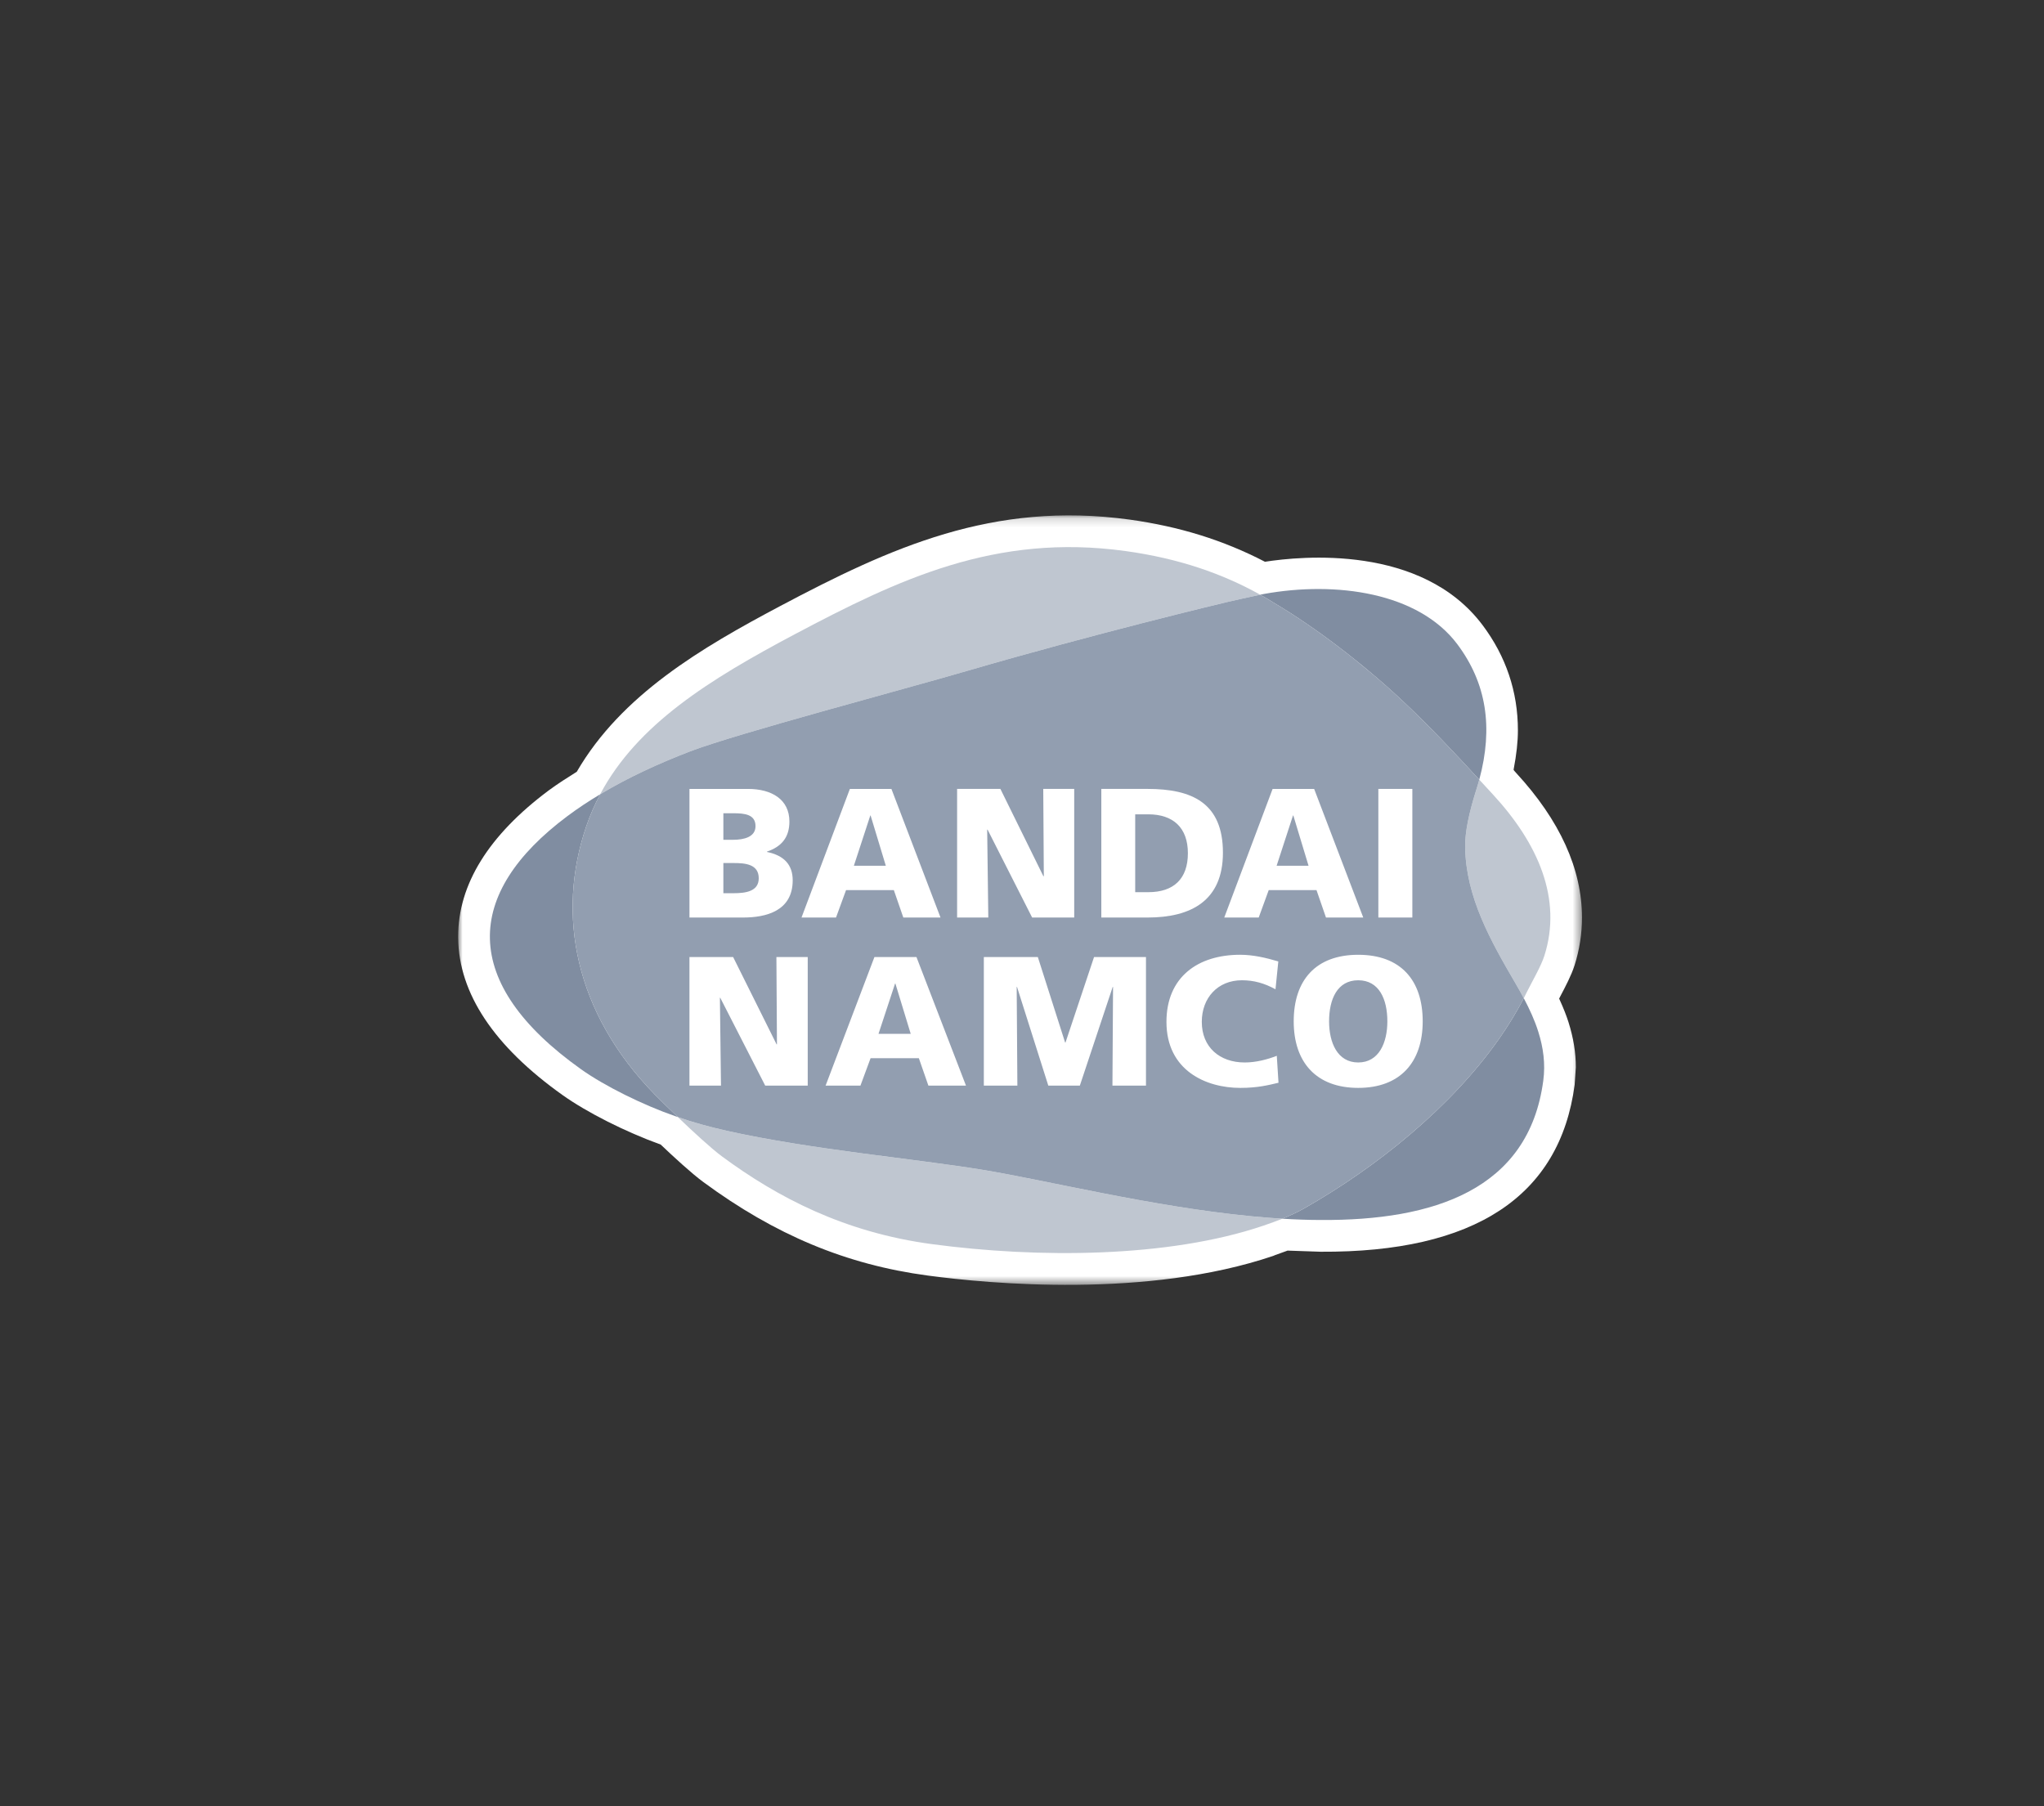 <?xml version="1.0" encoding="UTF-8"?>
<svg xmlns="http://www.w3.org/2000/svg" xmlns:xlink="http://www.w3.org/1999/xlink" width="232" height="205" viewBox="0 0 232 205">
  <rect x="0" y="0" width="232" height="205" fill="#333333" stroke="none"/>
  <defs>
    <polygon id="logo-bandai-namco-a" points=".001 .157 127.558 .157 127.558 87.5 .001 87.5"></polygon>
    <polygon id="logo-bandai-namco-c" points="0 87.843 127.558 87.843 127.558 .5 0 .5"></polygon>
  </defs>
  <g fill="none" fill-rule="evenodd" transform="translate(52 58)">
    <g transform="translate(0 .343)">
      <mask id="logo-bandai-namco-b" fill="#fff">
        <use xlink:href="#logo-bandai-namco-a"></use>
      </mask>
      <path fill="#FFF" d="M124.981,55.037 L124.967,55.005 C124.967,55.005 125.078,54.786 125.102,54.741 C125.687,53.631 126.35,52.373 126.716,51.234 C127.276,49.47 127.559,47.645 127.559,45.81 C127.559,40.293 125.047,34.77 120.092,29.397 C120.092,29.397 119.812,29.093 119.795,29.033 C120.13,27.272 120.286,25.85 120.286,24.555 C120.286,20.177 118.936,16.157 116.276,12.612 C109.36,3.408 95.656,4.788 91.576,5.421 C86.878,2.979 81.853,1.415 76.211,0.635 C60.698,-1.5 49.064,3.821 36.535,10.46 C27.644,15.176 18.542,20.507 13.465,29.258 C12.455,29.888 11.294,30.626 10.267,31.385 C3.455,36.471 0.001,42.048 0.001,47.961 L0.002,48.048 L0.002,48.134 C0.074,54.417 4.063,60.414 11.855,65.958 C14.639,67.938 19.001,70.136 22.993,71.577 C24.46,72.972 26.488,74.838 27.805,75.809 C35.962,81.828 44.065,85.209 53.306,86.442 C60.331,87.384 78.217,89.049 92.512,84.212 C92.524,84.197 92.534,84.186 94.144,83.61 L97.894,83.739 C115.343,83.841 125.044,77.465 126.728,64.788 L126.862,62.804 C126.862,61.143 126.59,59.474 126.034,57.699 C125.795,56.937 125.461,56.09 124.981,55.037" mask="url(#logo-bandai-namco-b)"></path>
    </g>
    <path fill="#BFC6D0" d="M123.289 50.489C125.345 44.022 122.576 37.736 117.454 32.181 116.981 31.677 116.465 31.106 115.903 30.498 115.771 30.975 115.628 31.457 115.468 31.947 114.77 34.218 114.266 36.372 114.299 38.237 114.418 43.859 117.136 48.699 120.016 53.627 120.344 54.188 120.659 54.744 120.955 55.305 121.057 55.098 121.162 54.894 121.259 54.69 121.868 53.457 122.905 51.699 123.289 50.489M30.507 70.356C28.503 69.909 26.631 69.393 24.929 68.791 26.682 70.477 28.76 72.384 29.937 73.254 36.221 77.892 43.79 81.882 53.79 83.221 65.783 84.825 80.564 84.795 91.395 81.124 92.127 80.874 92.853 80.611 93.557 80.334 92.426 80.263 91.287 80.173 90.141 80.065 78.687 78.967 66.737 75.958 59.406 74.763 51.69 73.51 40.01 72.481 30.507 70.356z"></path>
    <path fill="#808DA1" d="M115.902 30.498C117.506 24.542 116.715 19.536 113.403 15.113 108.996 9.261 99.683 7.932 91.449 9.42 91.362 9.441 91.214 9.468 91.037 9.504 91.601 9.819 92.15 10.146 92.693 10.487 97.308 13.224 102.642 17.306 106.989 21.356 110.283 24.431 113.489 27.875 115.902 30.498zM93.556 80.334C95.024 80.422 96.484 80.478 97.918 80.479 110.659 80.554 121.513 77.095 123.167 64.66 123.424 62.742 123.167 60.904 122.605 59.122 122.203 57.832 121.621 56.562 120.955 55.305 120.158 56.847 119.216 58.395 118.142 59.926 112.699 67.677 104.273 74.484 95.983 79.186 95.213 79.623 94.393 79.992 93.556 80.334zM22.316 66.23C13.251 56.957 11.117 45.852 14.543 35.792 14.981 34.512 15.51 33.302 16.118 32.159 14.841 32.924 13.599 33.741 12.42 34.622.648 43.403.183 53.579 13.952 63.369 16.644 65.288 21.048 67.452 24.644 68.696 24.741 68.733 24.839 68.762 24.929 68.79 23.847 67.761 22.886 66.81 22.316 66.23"></path>
    <path fill="#BFC6D0" d="M57.738,18.161 C72.321,13.905 86.775,10.451 87.433,10.301 C87.901,10.193 90.043,9.711 91.038,9.505 C86.797,7.135 81.84,5.388 75.727,4.545 C60.978,2.513 49.968,7.763 38.223,13.986 C28.539,19.121 20.332,24.215 16.117,32.159 C19.33,30.232 22.795,28.648 26.301,27.299 C31.519,25.291 50.613,20.243 57.738,18.161"></path>
    <path fill="#929EB0" d="M120.016,53.626 C117.137,48.699 114.419,43.858 114.299,38.236 C114.266,36.372 114.77,34.219 115.468,31.947 C115.628,31.456 115.771,30.975 115.903,30.498 C113.489,27.874 110.284,24.43 106.99,21.355 C102.643,17.305 97.309,13.224 92.693,10.486 C92.15,10.147 91.601,9.819 91.037,9.504 C90.043,9.712 87.901,10.194 87.433,10.3 C86.774,10.452 72.32,13.906 57.737,18.16 C50.614,20.242 31.52,25.29 26.302,27.298 C22.795,28.648 19.33,30.231 16.117,32.158 C15.511,33.301 14.981,34.513 14.543,35.791 C11.116,45.852 13.252,56.958 22.316,66.229 C22.886,66.81 23.848,67.761 24.928,68.79 C26.632,69.393 28.504,69.907 30.508,70.356 C40.01,72.48 51.691,73.51 59.407,74.763 C66.736,75.958 78.688,78.967 90.14,80.065 C91.288,80.173 92.426,80.263 93.556,80.334 C94.393,79.992 95.213,79.623 95.983,79.186 C104.273,74.484 112.699,67.677 118.142,59.926 C119.216,58.395 120.158,56.847 120.955,55.305 C120.659,54.744 120.344,54.187 120.016,53.626"></path>
    <path fill="#FFF" d="M30.104 39.961L31.287 39.961C32.611 39.961 34.119 40.102 34.119 41.69 34.119 43.18 32.652 43.387 31.242 43.387L30.104 43.387 30.104 39.961zM26.256 46.147L32.346 46.147C34.934 46.147 37.974 45.416 37.974 41.921 37.974 40.147 36.98 39.098 35.055 38.704L35.055 38.663C36.666 38.116 37.6 37.09 37.6 35.248 37.6 32.74 35.59 31.549 32.903 31.549L26.256 31.549 26.256 46.147zM30.104 34.31L31.226 34.31C32.51 34.31 33.753 34.432 33.753 35.776 33.753 37.009 32.448 37.324 31.185 37.324L30.104 37.324 30.104 34.31 30.104 34.31zM48.543 40.27L44.917 40.27 46.782 34.565 46.816 34.565 48.543 40.27zM38.974 46.147L42.891 46.147 44.029 43.033 49.453 43.033 50.529 46.147 54.75 46.147 49.179 31.549 44.463 31.549 38.974 46.147z"></path>
    <polygon fill="#FFF" points="56.634 31.548 61.548 31.548 66.429 41.459 66.477 41.459 66.412 31.548 69.927 31.548 69.927 46.146 65.15 46.146 60.094 36.173 60.048 36.173 60.175 46.146 56.634 46.146"></polygon>
    <path fill="#FFF" d="M76.849 34.432L78.338 34.432C81.149 34.432 82.829 35.943 82.829 38.848 82.829 41.755 81.218 43.269 78.338 43.269L76.849 43.269 76.849 34.432zM73.003 46.147L78.259 46.147C83.182 46.147 86.806 44.239 86.806 38.788 86.806 33.138 83.294 31.548 78.259 31.548L73.003 31.548 73.003 46.147 73.003 46.147zM96.524 40.27L92.9 40.27 94.76 34.565 94.797 34.565 96.524 40.27zM86.957 46.147L90.867 46.147 92.004 43.033 97.427 43.033 98.502 46.147 102.734 46.147 97.16 31.549 92.444 31.549 86.957 46.147z"></path>
    <mask id="logo-bandai-namco-d" fill="#fff">
      <use xlink:href="#logo-bandai-namco-c"></use>
    </mask>
    <polygon fill="#FFF" points="104.447 46.146 108.305 46.146 108.305 31.548 104.447 31.548" mask="url(#logo-bandai-namco-d)"></polygon>
    <polygon fill="#FFF" points="26.255 50.631 31.213 50.631 36.145 60.544 36.187 60.544 36.124 50.631 39.68 50.631 39.68 65.229 34.855 65.229 29.75 55.255 29.711 55.255 29.834 65.229 26.255 65.229" mask="url(#logo-bandai-namco-d)"></polygon>
    <path fill="#FFF" d="M51.37,59.351 L47.712,59.351 L49.594,53.639 L49.629,53.639 L51.37,59.351 Z M41.707,65.229 L45.661,65.229 L46.813,62.115 L52.293,62.115 L53.376,65.229 L57.643,65.229 L52.021,50.631 L47.25,50.631 L41.707,65.229 Z" mask="url(#logo-bandai-namco-d)"></path>
    <polygon fill="#FFF" points="59.668 50.631 65.797 50.631 68.895 60.337 68.937 60.337 72.178 50.631 78.072 50.631 78.072 65.229 74.265 65.229 74.334 54.024 74.295 54.024 70.564 65.229 66.987 65.229 63.435 54.024 63.397 54.024 63.475 65.229 59.668 65.229" mask="url(#logo-bandai-namco-d)"></polygon>
    <path fill="#FFF" d="M93.114 64.9C92.004 65.161 90.768 65.485 88.779 65.485 84.885 65.485 80.396 63.514 80.396 57.992 80.396 52.915 83.945 50.374 88.761 50.374 90.246 50.374 91.686 50.714 93.092 51.131L92.772 54.293C91.518 53.6 90.303 53.267 88.964 53.267 86.204 53.267 84.407 55.277 84.407 57.992 84.407 60.86 86.433 62.599 89.277 62.599 90.551 62.599 91.853 62.261 92.919 61.841L93.114 64.9M98.855 57.932C98.855 55.403 99.796 53.268 102.161 53.268 104.524 53.268 105.469 55.403 105.469 57.932 105.469 60.338 104.524 62.598 102.161 62.598 99.796 62.598 98.855 60.338 98.855 57.932M94.84 57.932C94.84 62.576 97.397 65.484 102.161 65.484 106.925 65.484 109.481 62.576 109.481 57.932 109.481 53.247 106.972 50.375 102.161 50.375 97.355 50.375 94.84 53.247 94.84 57.932" mask="url(#logo-bandai-namco-d)"></path>
  </g>
</svg>
